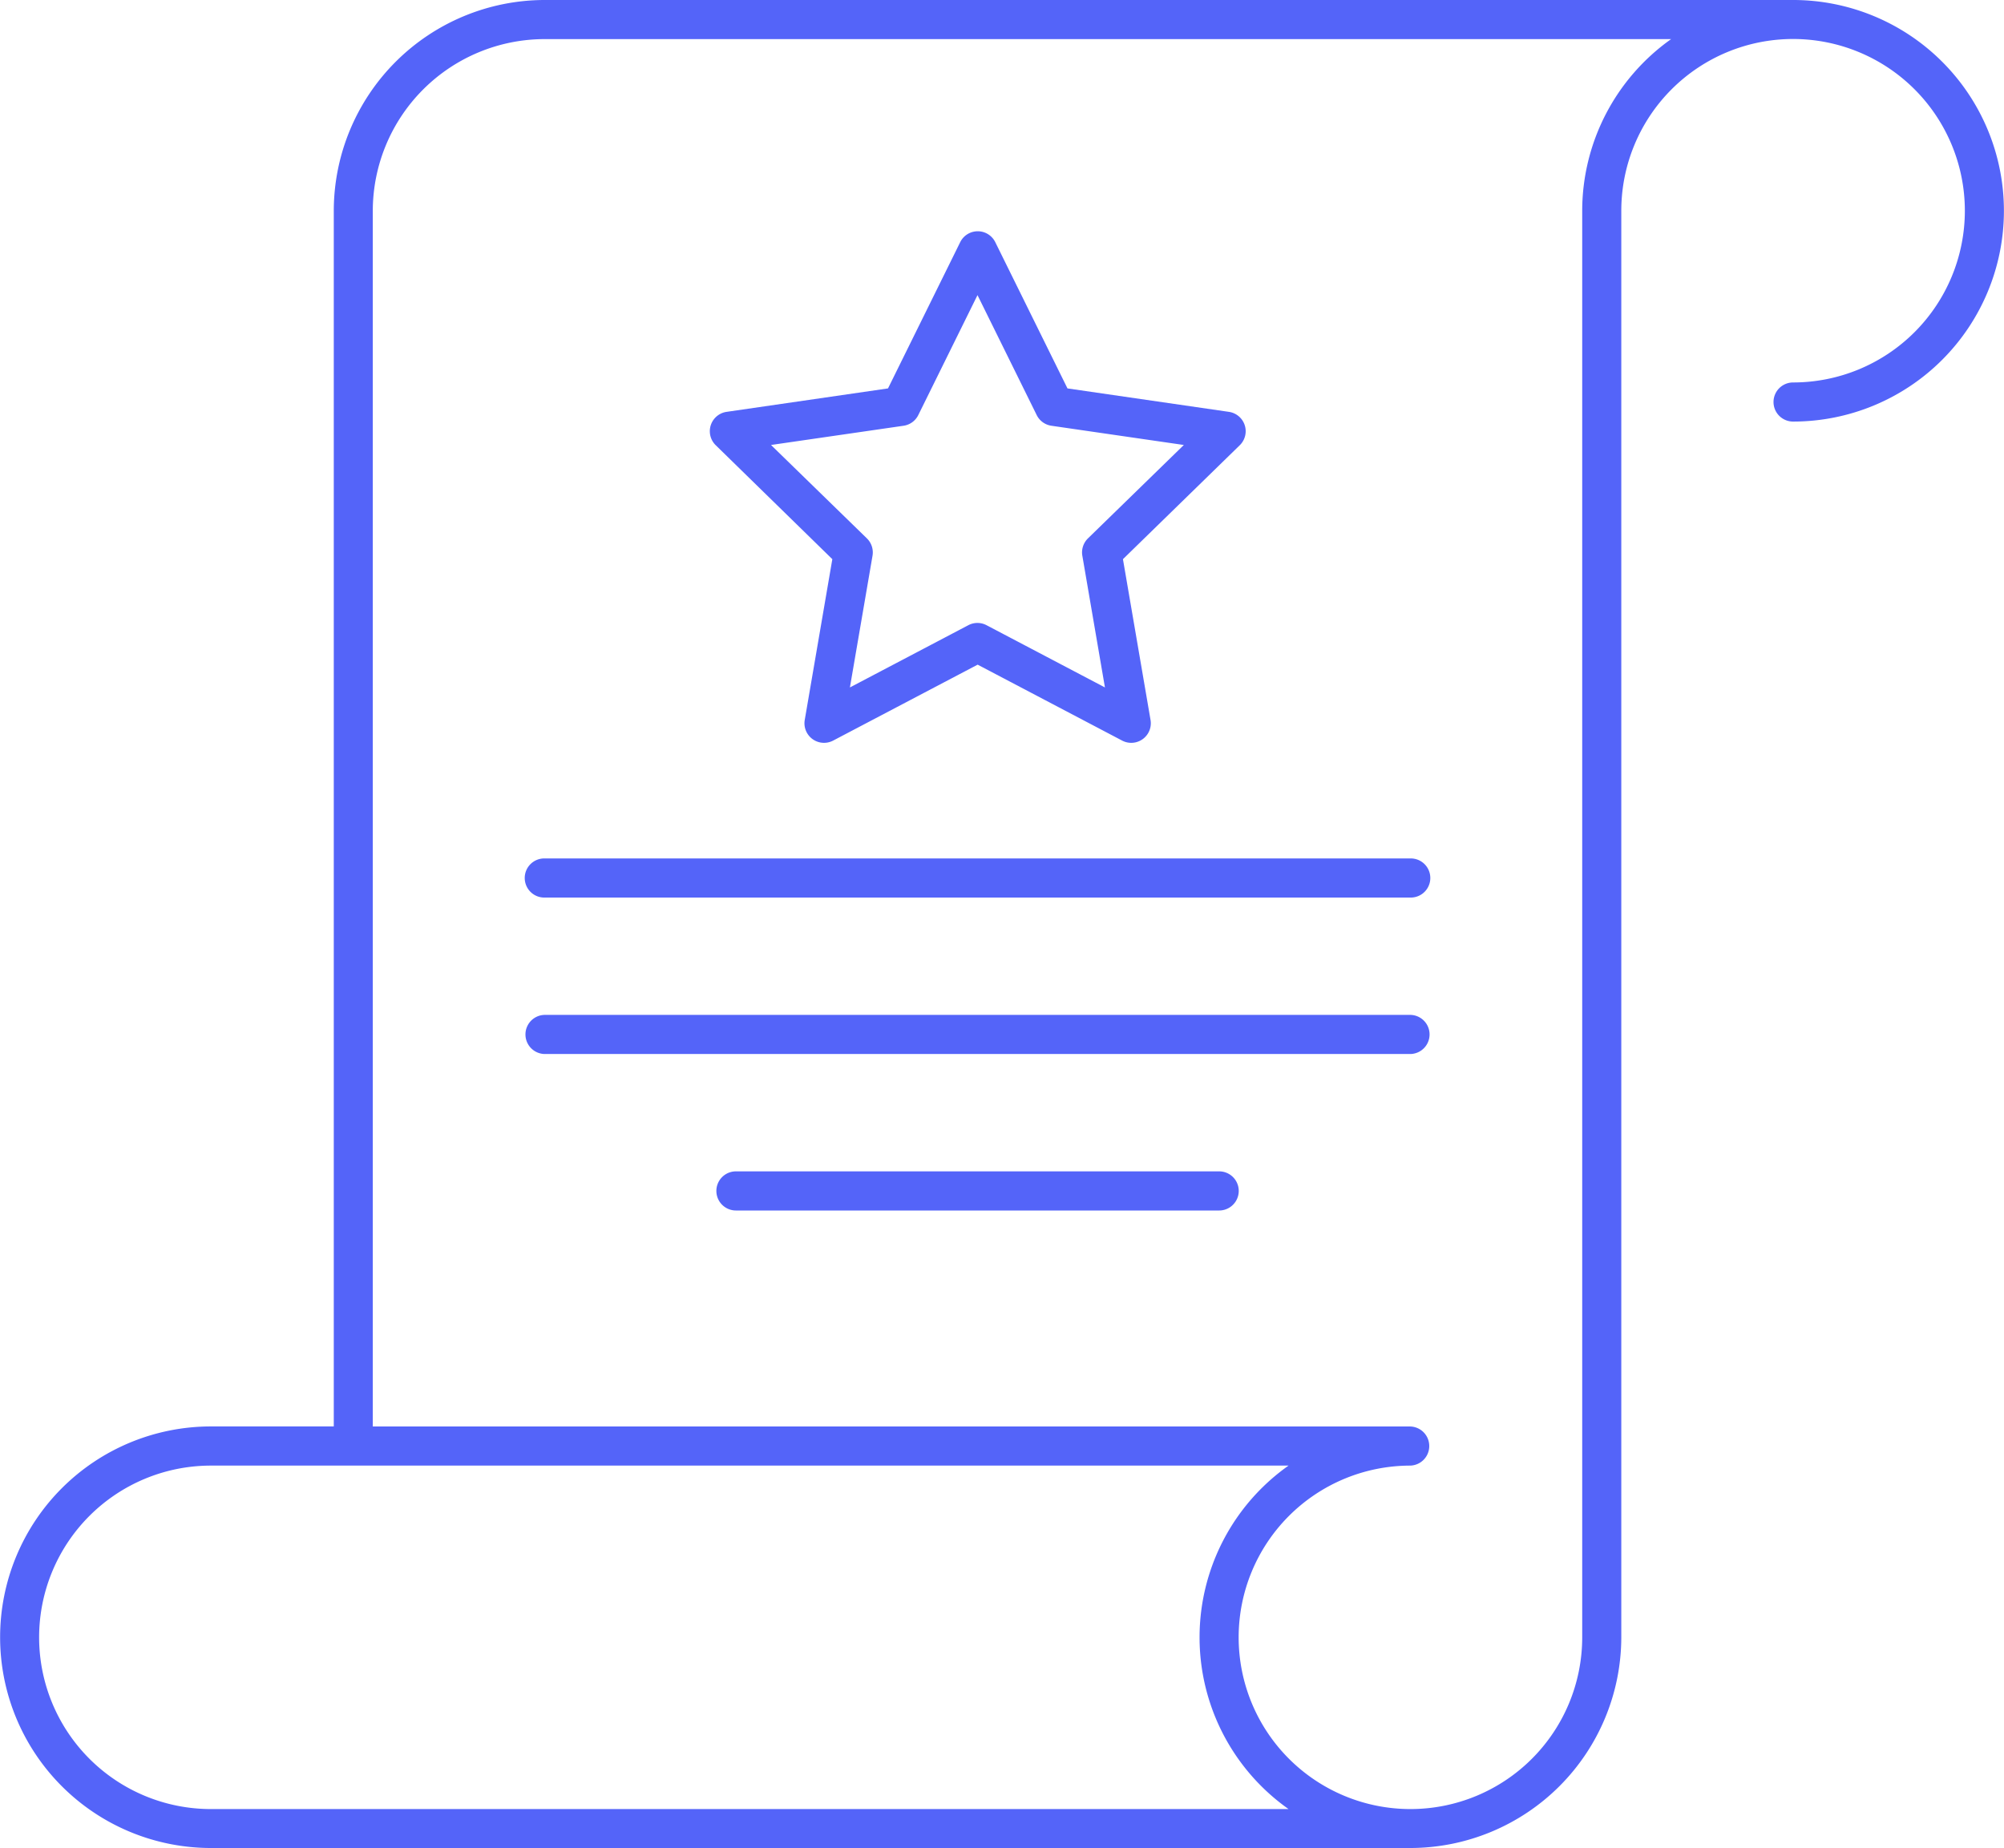 <svg xmlns="http://www.w3.org/2000/svg" viewBox="0 0 70.336 64.884">
  <g id="Group_777" data-name="Group 777" transform="translate(-1578.853 -1577.387)">
    <path id="Path_1128" data-name="Path 1128" d="M1641.787,1577.387h-43.819a7.41,7.41,0,0,0-7.4,7.4v42.678h-4.311a7.4,7.4,0,0,0,0,14.8h42.1a7.411,7.411,0,0,0,7.4-7.4l0-50.08a6.029,6.029,0,1,1,6.029,6.029.686.686,0,1,0,0,1.373,7.4,7.4,0,1,0,0-14.8Zm-55.532,63.511a6.029,6.029,0,0,1,0-12.058h37.823a7.381,7.381,0,0,0,0,12.058Zm48.13-56.109,0,50.08a6.029,6.029,0,1,1-6.029-6.029.687.687,0,0,0,0-1.373h-36.419v-42.678a6.036,6.036,0,0,1,6.029-6.029h39.54A7.393,7.393,0,0,0,1634.385,1584.789Z" transform="translate(0 0)" fill="#5464f9"/>
    <path id="Path_1129" data-name="Path 1129" d="M1646.665,1609.607l-.968,5.643a.687.687,0,0,0,1,.724l5.068-2.664,5.068,2.664a.687.687,0,0,0,1-.724l-.968-5.643,4.1-4a.687.687,0,0,0-.381-1.172l-5.666-.823-2.534-5.134a.686.686,0,0,0-1.231,0l-2.534,5.134-5.666.823a.687.687,0,0,0-.38,1.172Zm2.5-4.684a.686.686,0,0,0,.517-.375l2.078-4.211,2.078,4.211a.686.686,0,0,0,.517.375l4.647.675-3.363,3.277a.689.689,0,0,0-.2.608l.794,4.627-4.156-2.185a.686.686,0,0,0-.639,0l-4.156,2.185.794-4.627a.689.689,0,0,0-.2-.608l-3.363-3.277Z" transform="translate(-38.599 -12.589)" fill="#5464f9"/>
    <path id="Path_1130" data-name="Path 1130" d="M1625.814,1654.918a.687.687,0,0,0,.686.687h30.411a.687.687,0,0,0,0-1.374H1626.5A.686.686,0,0,0,1625.814,1654.918Z" transform="translate(-28.544 -46.707)" fill="#5464f9"/>
    <path id="Path_1131" data-name="Path 1131" d="M1656.911,1668.237H1626.5a.687.687,0,0,0,0,1.373h30.411a.687.687,0,0,0,0-1.373Z" transform="translate(-28.544 -55.22)" fill="#5464f9"/>
    <path id="Path_1132" data-name="Path 1132" d="M1660.609,1682.242h-16.96a.687.687,0,0,0,0,1.374h16.96a.687.687,0,0,0,0-1.374Z" transform="translate(-38.966 -63.732)" fill="#5464f9"/>
  </g>
</svg>
